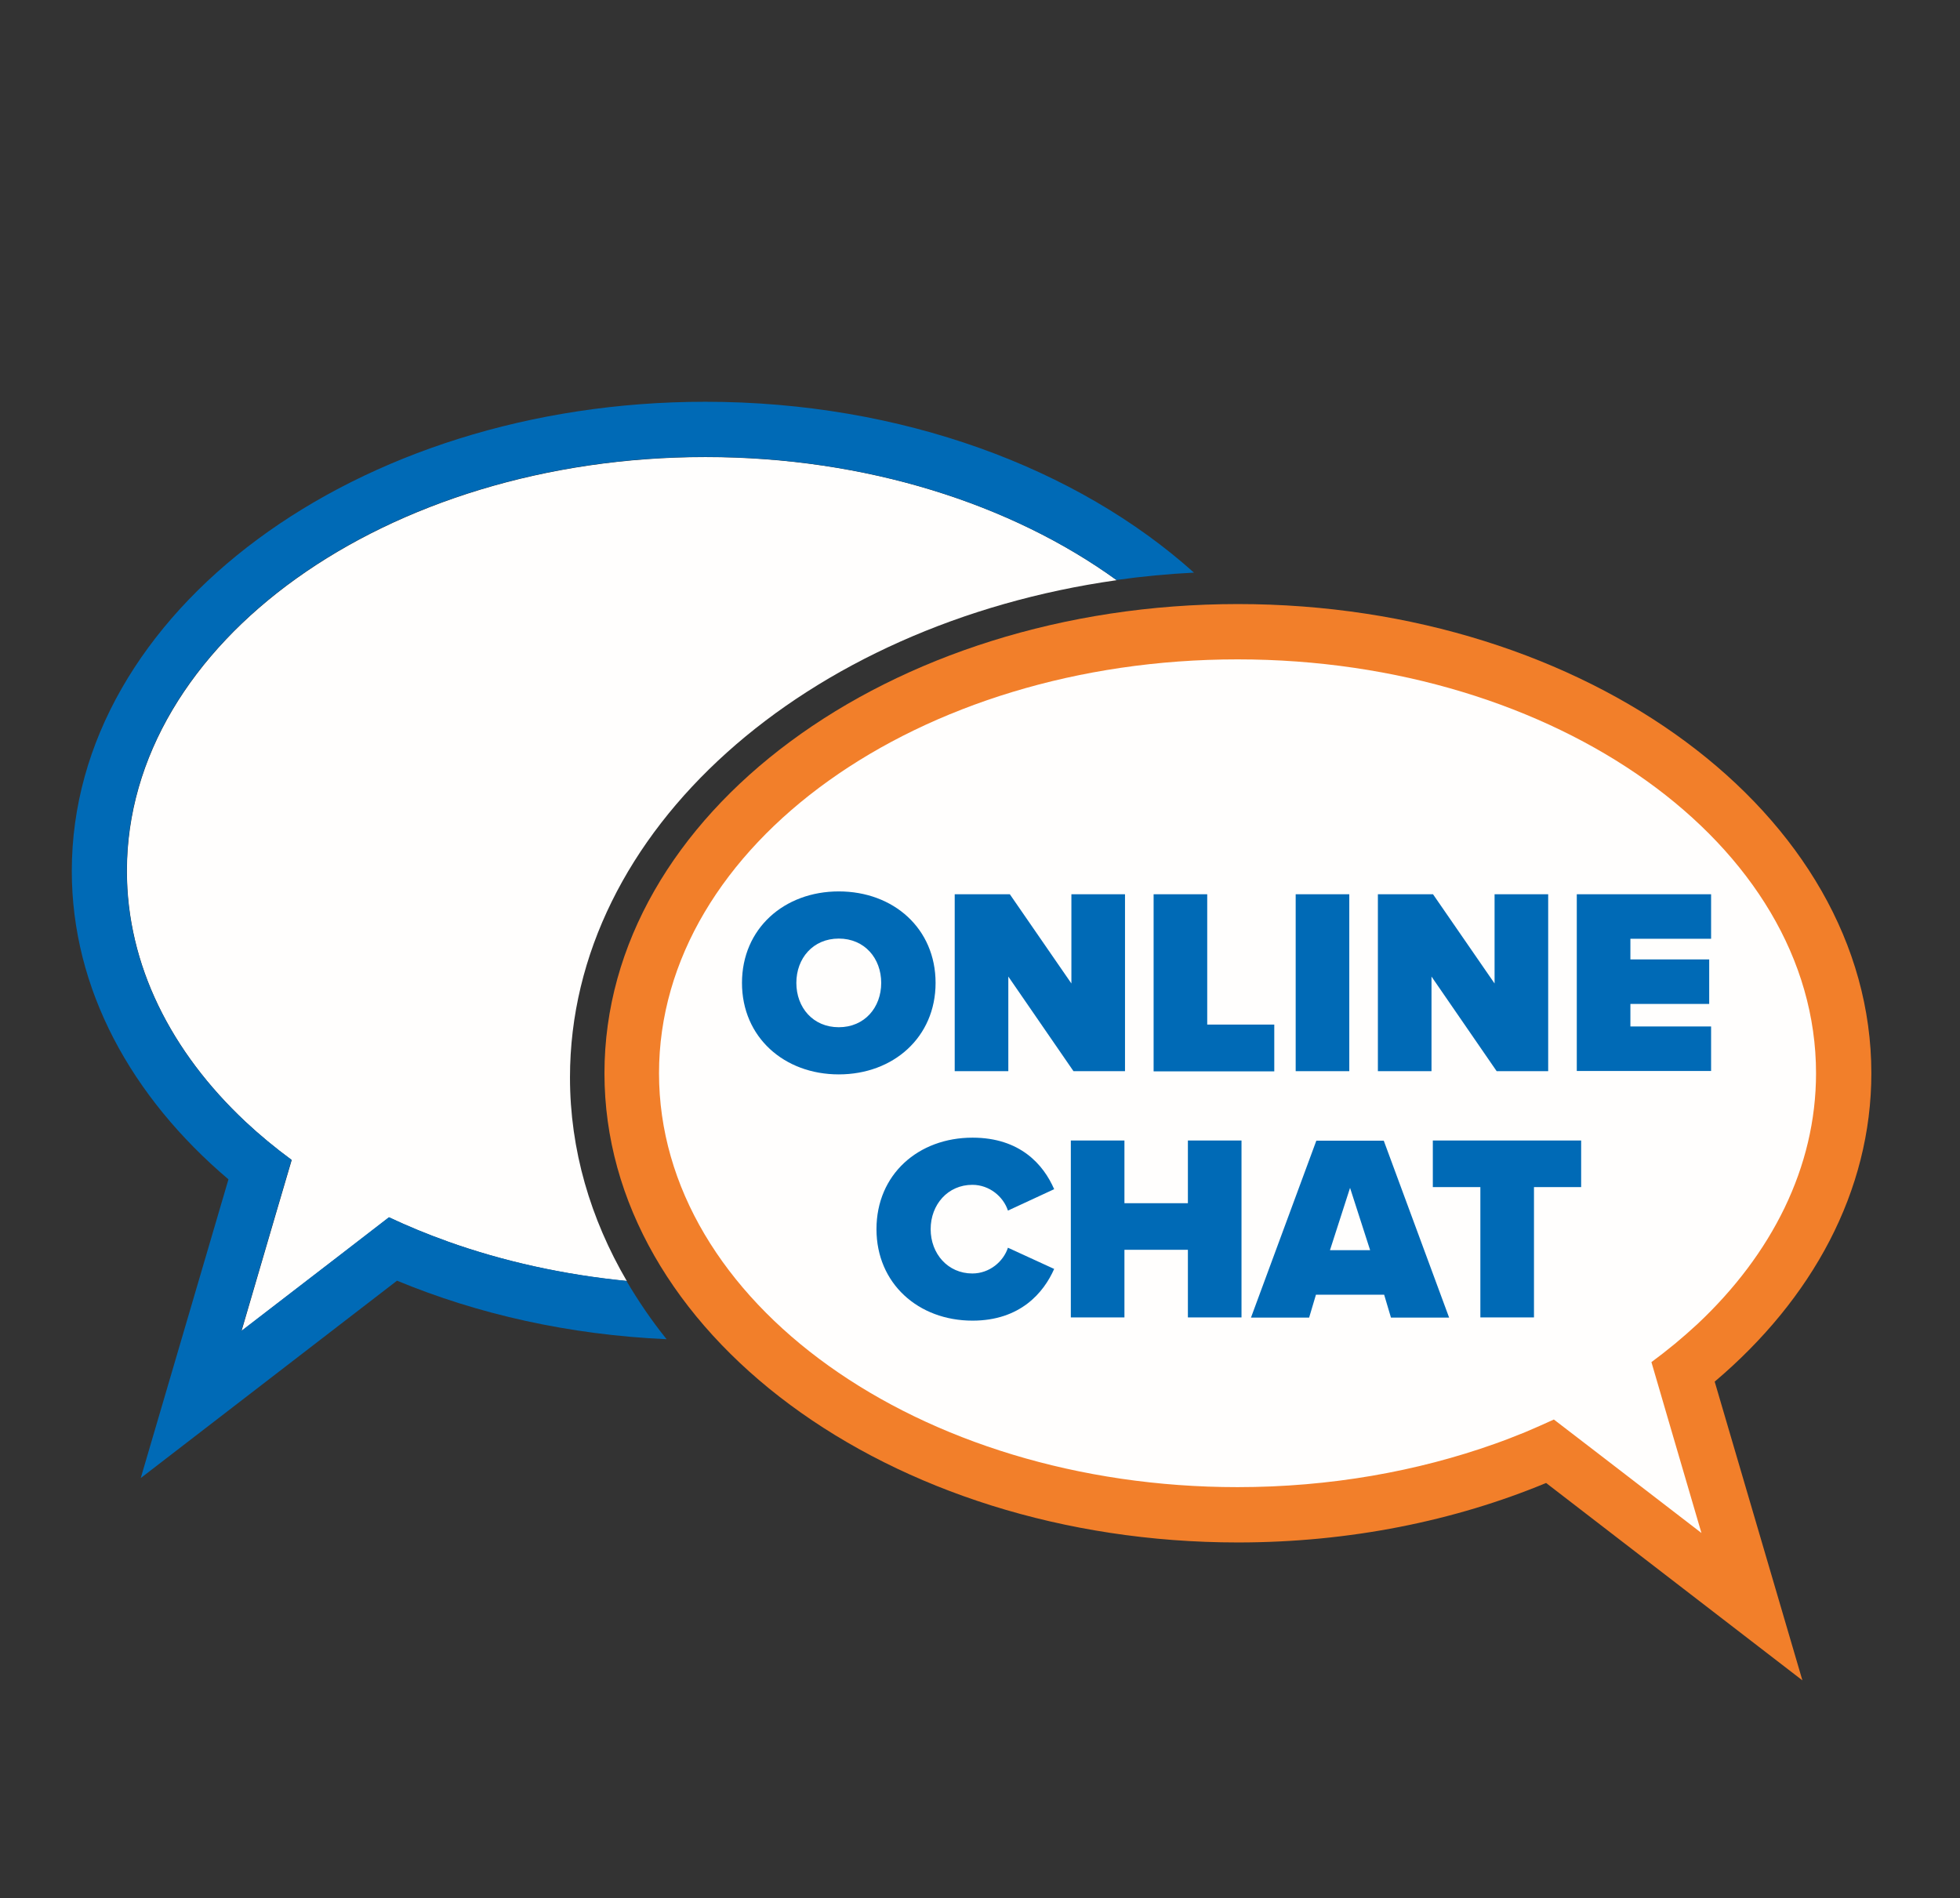 <?xml version="1.0" encoding="UTF-8"?>
<svg xmlns="http://www.w3.org/2000/svg" viewBox="0 0 103.47 100.21">
  <rect x="0" y="0" width="103.47" height="100.21" fill="#333333" stroke="none"/>
  <defs>
    <style>
      .cls-1 {
        fill: #fffefd;
      }

      .cls-1, .cls-2, .cls-3 {
        stroke-width: 0px;
      }

      .cls-2 {
        fill: #006ab6;
      }

      .cls-3 {
        fill: #f27f2a;
      }
    </style>
  </defs>
  <g id="Layer_2" data-name="Layer 2">
    <path class="cls-3" d="m98.79,56.66c0-13.66-15-24.77-33.44-24.77s-33.44,11.11-33.44,24.77,15,24.77,33.44,24.77c5.9,0,11.45-1.14,16.27-3.14l13.53,10.42-4.63-15.77c5.15-4.36,8.27-10.05,8.27-16.28Z"/>
    <path class="cls-1" d="m88.41,70.95c-.4.33-.81.65-1.23.96l.43,1.47.42,1.44,1.79,6.11-5.25-4.04-1.25-.96-1.29-.99c-.5.23-1,.45-1.52.67-.52.21-1.05.42-1.59.61-4.1,1.46-8.71,2.29-13.59,2.29-16.84,0-30.54-9.8-30.54-21.85s13.7-21.85,30.54-21.85,30.54,9.8,30.54,21.85c0,4.97-2.34,9.56-6.26,13.24-.39.36-.79.71-1.21,1.06Z"/>
    <g>
      <path class="cls-1" d="m6.7,45.98c0,4.97,2.34,9.56,6.26,13.24.76.71,1.57,1.38,2.44,2.02l-.86,2.92-1.79,6.11,5.25-4.04,2.54-1.96c1,.47,2.04.9,3.11,1.28,2.91,1.04,6.09,1.75,9.44,2.08-1.92-3.29-3-6.92-3-10.75,0-13.05,12.46-23.93,28.86-26.25-5.54-4.01-13.22-6.5-21.71-6.5-16.84,0-30.54,9.8-30.54,21.85Z"/>
      <path class="cls-2" d="m23.64,65.54c-1.07-.38-2.11-.81-3.11-1.28l-2.54,1.96-5.25,4.04,1.79-6.11.86-2.92c-.87-.64-1.68-1.31-2.44-2.02-3.92-3.68-6.26-8.26-6.26-13.24,0-12.05,13.7-21.85,30.54-21.85,8.48,0,16.17,2.49,21.71,6.5,1.34-.19,2.7-.32,4.09-.39-6.14-5.51-15.42-9.02-25.8-9.02-18.44,0-33.44,11.11-33.44,24.77,0,6.23,3.13,11.92,8.27,16.28l-4.63,15.77,13.53-10.42c4.26,1.77,9.09,2.86,14.23,3.09-.79-.98-1.49-2.01-2.12-3.08-3.35-.33-6.52-1.04-9.44-2.08Z"/>
    </g>
  </g>
  <g id="Layer_3" data-name="Layer 3">
    <g>
      <path class="cls-2" d="m44.28,47.06c2.89,0,5.11,1.96,5.11,4.83s-2.23,4.83-5.11,4.83-5.11-1.96-5.11-4.83,2.23-4.83,5.11-4.83Zm0,2.49c-1.36,0-2.24,1.04-2.24,2.34s.88,2.34,2.24,2.34,2.24-1.04,2.24-2.34-.88-2.34-2.24-2.34Z"/>
      <path class="cls-2" d="m53.23,51.54v5.01h-2.83v-9.34h2.91l3.25,4.71v-4.71h2.83v9.34h-2.72l-3.45-5.01Z"/>
      <path class="cls-2" d="m60.9,47.21h2.83v6.88h3.54v2.47h-6.37v-9.34Z"/>
      <path class="cls-2" d="m68.4,47.21h2.83v9.34h-2.83v-9.34Z"/>
      <path class="cls-2" d="m75.57,51.54v5.01h-2.83v-9.34h2.91l3.25,4.71v-4.71h2.83v9.34h-2.72l-3.45-5.01Z"/>
      <path class="cls-2" d="m83.24,47.21h7.09v2.35h-4.26v1.09h4.16v2.35h-4.16v1.19h4.26v2.35h-7.09v-9.34Z"/>
      <path class="cls-2" d="m46.27,64.89c0-2.89,2.21-4.83,5.07-4.83,2.52,0,3.75,1.43,4.31,2.72l-2.44,1.13c-.24-.73-.97-1.36-1.88-1.36-1.29,0-2.2,1.04-2.2,2.34s.91,2.34,2.2,2.34c.91,0,1.64-.63,1.88-1.36l2.44,1.12c-.55,1.25-1.79,2.73-4.31,2.73-2.86,0-5.07-1.96-5.07-4.83Z"/>
      <path class="cls-2" d="m62.71,65.98h-3.35v3.57h-2.83v-9.34h2.83v3.31h3.35v-3.31h2.83v9.34h-2.83v-3.57Z"/>
      <path class="cls-2" d="m73.06,68.35h-3.59l-.36,1.21h-3.07l3.45-9.34h3.56l3.45,9.34h-3.07l-.36-1.21Zm-2.86-2.35h2.13l-1.06-3.29-1.06,3.29Z"/>
      <path class="cls-2" d="m78.15,62.67h-2.51v-2.46h7.83v2.46h-2.49v6.88h-2.83v-6.88Z"/>
    </g>
  </g>
</svg>